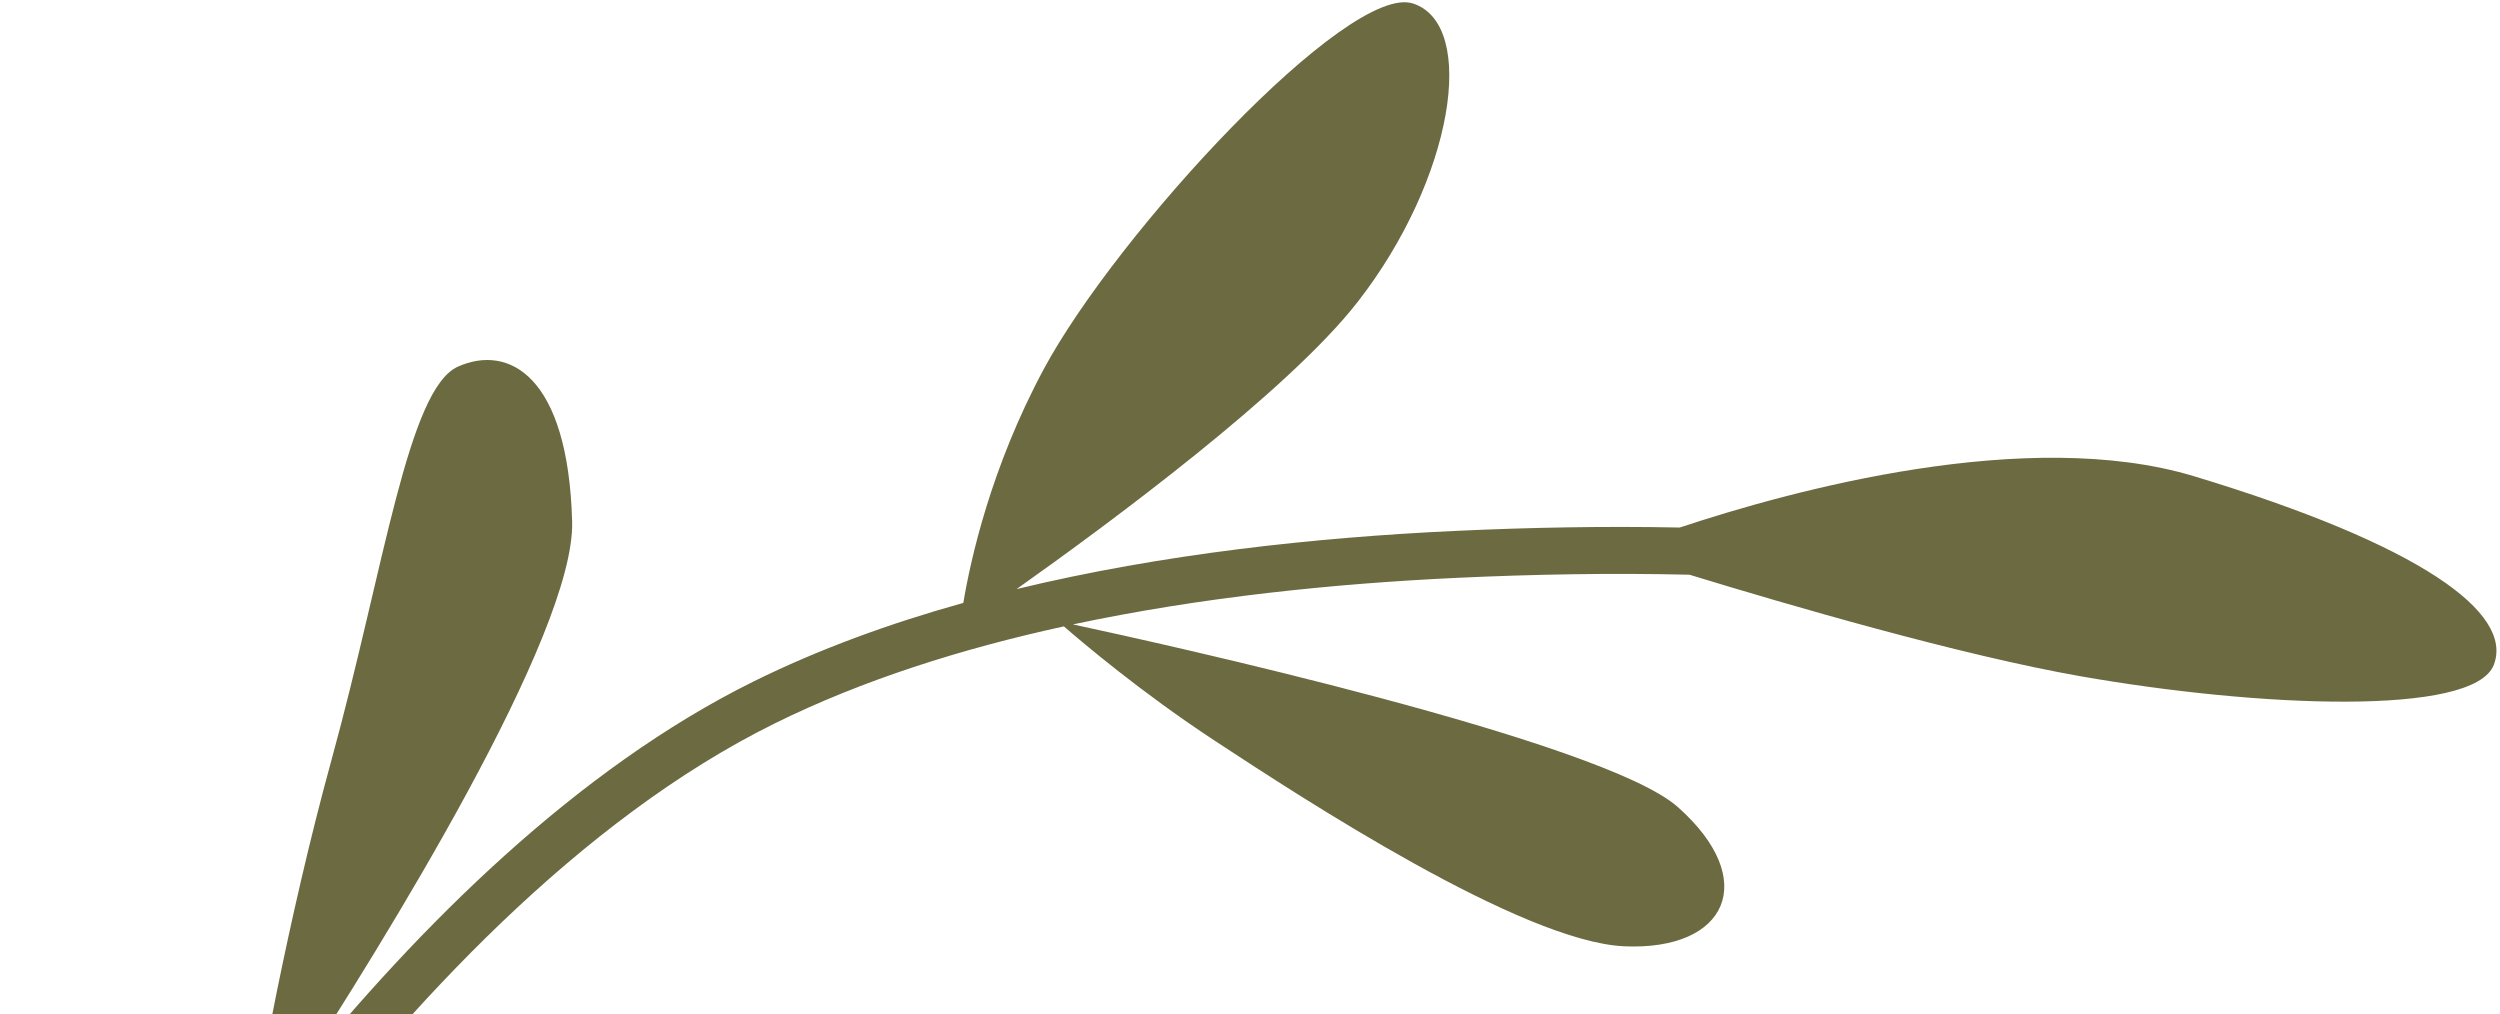 <?xml version="1.0" encoding="UTF-8"?> <svg xmlns="http://www.w3.org/2000/svg" width="493" height="200" viewBox="0 0 493 200" fill="none"><path fill-rule="evenodd" clip-rule="evenodd" d="M333.177 113.336C317.807 112.963 302.271 113.256 287.586 113.938C263.473 115.06 237.068 117.707 211.582 123.134C228.699 126.81 316.12 146.072 330.851 159.135C347.198 173.634 340.507 187.51 320.312 186.609C300.12 185.714 256.872 157.466 239.377 145.955C224.908 136.43 213.357 126.62 209.801 123.521C189.613 127.928 170.055 134.111 152.725 142.682C114.47 161.604 80.415 198.221 54.748 232.326C64.85 228.576 128.615 205.721 162.32 212.99C198.989 220.9 201.983 230.954 196.433 241.844C190.886 252.733 159.449 254.37 127.69 249.718C98.499 245.439 60.194 234.77 54.188 233.073L52.003 236.003C37.398 255.759 22.28 278.556 10.874 300.43L8.729 304.537L0.525 300.254L2.665 296.151C14.3 273.841 29.668 250.64 44.565 230.498C46.088 228.437 47.643 226.364 49.222 224.287C50.806 214.811 56.611 181.707 65.4 149.752C75.794 111.944 80.412 76.712 90.322 72.292C100.234 67.874 112.04 73.915 112.826 102.859C113.428 125.007 75.604 185.936 57.815 213.321C82.857 182.259 113.957 151.527 148.622 134.378C161.467 128.028 175.44 122.938 189.967 118.891C191.392 110.37 195.416 92.162 205.836 72.778C220.186 46.079 265.912 -3.519 278.67 0.697C291.429 4.907 286.63 35.271 267.735 59.536C253.98 77.205 218.662 103.286 200.469 116.167C229.216 109.215 259.535 105.968 287.159 104.687C301.373 104.027 316.359 103.724 331.236 104.029C353.515 96.638 399.907 83.998 432.703 93.924C477.318 107.424 495.719 120.832 491.781 131.1C487.84 141.365 445.111 139.466 410.328 133.366C386.633 129.208 352.52 119.259 333.177 113.336Z" fill="#6C6A41"></path></svg> 